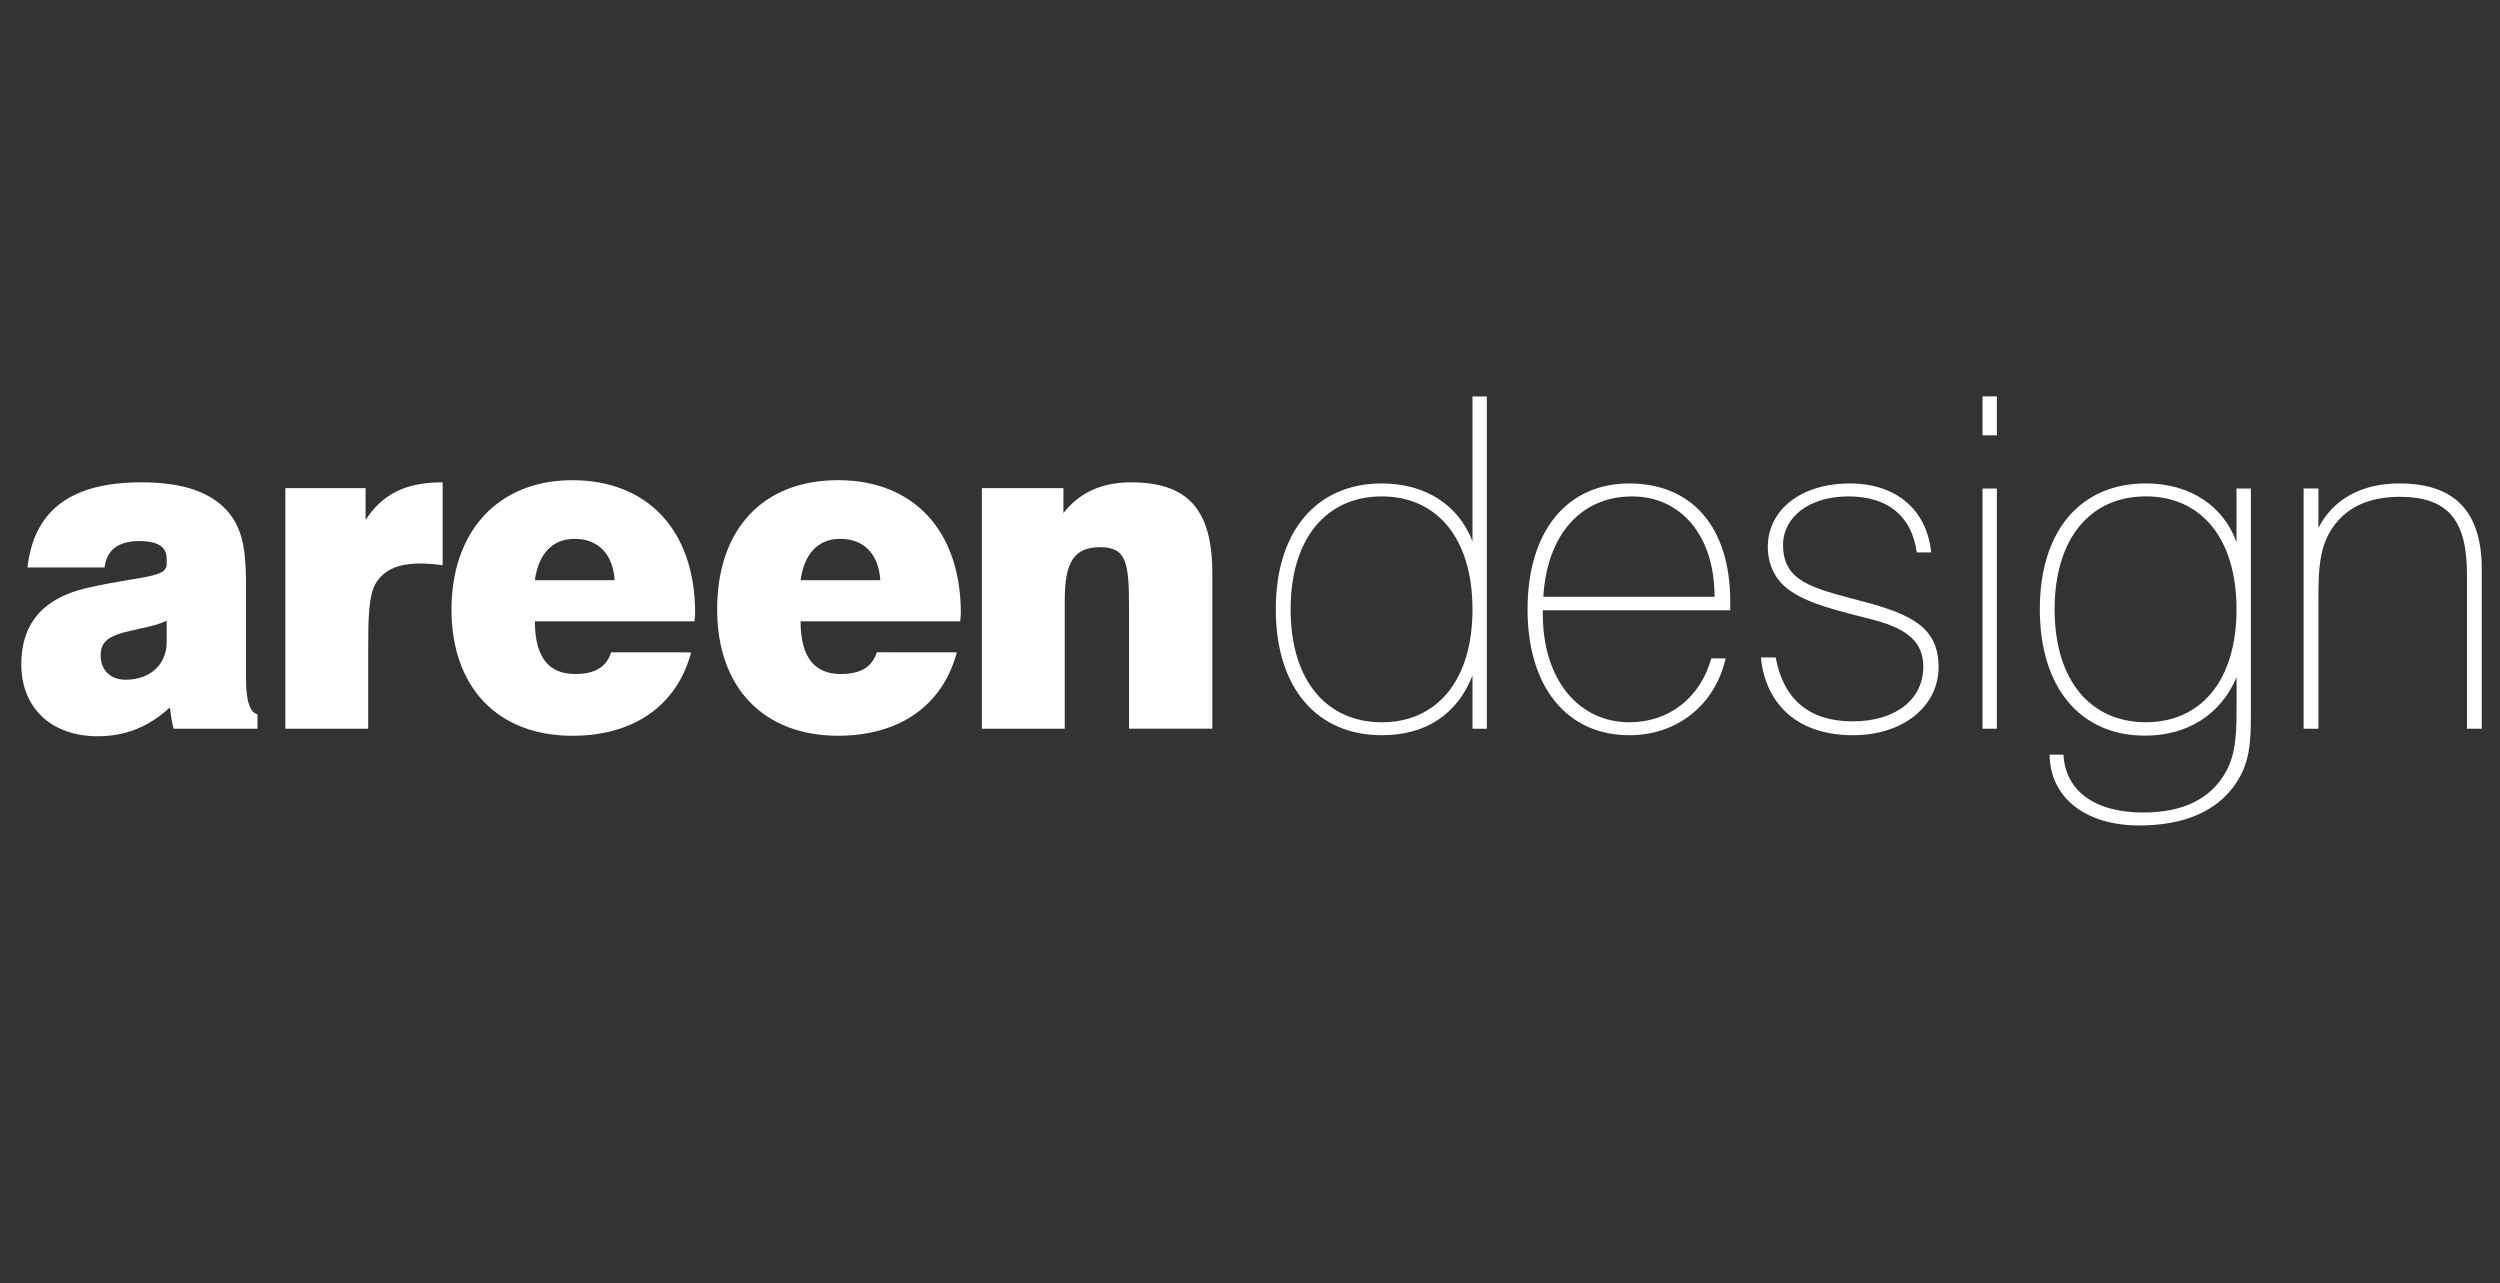 <?xml version="1.0" encoding="UTF-8"?>
<svg xmlns="http://www.w3.org/2000/svg" id="a" viewBox="0 0 799.19 410.24">
  <rect x="0" y="0" width="799.19" height="410.24" fill="#333333" stroke="none"/>
  <g id="b">
    <path d="M182.99,153.51c24.2,0,39.23,16.27,39.23,42.46l-.18,2.66h-51.05c0,12.15,4.97,16.84,12.85,16.84,6.09,0,9.96-2,11.52-6.94h.23l25.34,.02-.02,.09c-4.5,16.89-18.33,26.57-37.92,26.57-23.85,0-38.66-15.47-38.66-40.36s14.82-41.34,38.66-41.34m-12,31.97h25.49c-.5-8.28-5.19-13.22-12.79-13.22-7.07,0-11.52,4.71-12.71,13.22m-162.05-5.29l-.17,1.22h24.65l.16-.88c.9-5.02,4.63-7.57,11.06-7.57,5.75,0,8.65,1.87,8.65,5.56v1.83c0,2.93-3.4,3.61-11.78,4.99-3.79,.62-8.52,1.41-14.02,2.7-13.72,3.21-20.68,11.38-20.68,24.27,0,14,9.6,23.05,24.45,23.05,8.96,0,16.3-3.03,23.05-9.2,.27,2.06,.53,4.09,.99,5.98l.19,.82h26.83v-4.54l-.59-.29c-2.04-1.02-3.07-4.68-3.07-10.89v-28.31c0-10.8-.36-18.34-5.15-24.6-5.37-6.81-14.62-10.14-28.3-10.14-21.95,0-33.81,8.51-36.27,25.99m23.25,29.3c0-3.82,1.97-5.8,7.25-7.28l5.21-1.22c3.08-.64,6.01-1.29,8.64-2.56v6.83c0,7.2-5.29,12.04-13.16,12.04-4.83,0-7.95-3.06-7.95-7.81m109.33-55.3v26.52l-1.2-.16c-2.02-.27-4.06-.4-5.91-.4-7.16,0-11.57,1.96-14.3,6.37-2.21,3.73-2.39,11.08-2.39,20.31v26.13h-26.49v-76.91h25.65v10.18c5.28-8.13,12.7-11.89,23.56-12.01l1.08-.02Zm87.75,40.66c0,24.9,14.82,40.36,38.67,40.36,19.59,0,33.41-9.68,37.92-26.57v-.09l-25.33-.02h-.23c-1.55,4.94-5.43,6.94-11.52,6.94-7.86,0-12.84-4.69-12.84-16.84h51.05l.18-2.66c0-26.19-15.03-42.46-39.23-42.46s-38.67,15.84-38.67,41.34m39.37-22.59c7.6,0,12.29,4.94,12.79,13.22h-25.49c1.18-8.51,5.64-13.22,12.7-13.22m92.93-18.06c18.22,0,26,8.72,26,29.1v49.65h-26.63v-38.66c0-14.34-.76-19.36-9.22-19.36s-11.33,4.92-11.33,16.97v41.06h-26.49v-76.91h26.07v7.97c5.16-6.59,12.27-9.82,21.61-9.82" style="fill:#fff;"></path>
    <path d="M475.31,126.73h-4.59v46.31c-4.44-11.54-14.94-18.49-29-18.49-20.71,0-33.88,15.09-33.88,40.24s13.17,40.24,33.88,40.24c14.06,0,24.12-6.65,29-19.08v17.01h4.59V126.73Zm-4.59,68.06c0,22.79-11.39,36.1-29,36.1s-29.14-13.31-29.14-36.1,11.54-36.1,29.14-36.1,29,13.32,29,36.1m80.93,15.68h-4.59c-3.55,12.72-13.61,20.42-26.19,20.42-15.98,0-27.67-13.31-27.67-34.62v-1.18h59.92v-2.81c0-23.97-12.43-37.73-32.25-37.73s-32.55,15.09-32.55,40.24,12.87,40.24,32.55,40.24c15.24,0,27.37-9.62,30.78-24.56m-58.29-19.68c1.18-20.12,12.28-32.1,28.41-32.1,15.24,0,26.33,12.13,26.33,32.1h-54.74Zm74.27,19.38h-4.73c1.63,15.69,12.43,24.86,29.44,24.86,16.13,0,27.37-9.32,27.37-21.75s-8.14-16.86-24.71-21.15c-15.68-4.15-25-6.22-25-17.91,0-8.88,8.29-15.53,20.86-15.53s20.27,6.21,21.89,17.9h4.59c-1.33-13.61-11.24-22.04-25.89-22.04-16.12,0-26.33,8.73-26.33,20.27,0,5.48,2.22,10.21,6.21,13.32,6.21,4.88,15.83,6.95,28.26,10.2,10.36,2.82,15.24,7.1,15.24,14.8,0,10.51-8.88,17.46-22.64,17.46s-22.04-6.95-24.56-20.42m66.13-71.02h4.59v-12.43h-4.59v12.43Zm0,93.8h4.59v-76.78h-4.59v76.78Zm81.22-16.42v7.84c0,9.02,0,16.27-3.41,22.34-4.88,8.73-13.76,13.02-26.48,13.02-15.68,0-24.86-7.1-25.45-18.5h-4.44c.15,13.47,11.09,22.64,28.7,22.64,14.35,0,24.85-4.59,30.77-13.32,4.58-6.65,4.88-13.61,4.88-21.75v-72.64h-4.59v17.16c-4.15-11.54-14.8-18.79-29-18.79-20.71,0-33.88,14.94-33.88,40.24s13.17,40.39,33.58,40.39c13.76,0,24.26-6.8,29.3-18.64m0-21.75c0,22.79-11.39,36.1-29,36.1s-29.15-13.31-29.15-36.1,11.54-36.1,29.15-36.1,29,13.32,29,36.1m21.45,38.17h4.73v-41.13c0-10.65,.3-18.64,6.22-25.3,4.58-5.18,11.24-7.7,19.82-7.7,15.53,0,21.45,7.7,21.45,24.71v49.42h4.73v-50.89c0-18.5-8.58-27.52-26.33-27.52-12.13,0-21.15,5.03-25.89,14.2v-12.58h-4.73v76.78Z" style="fill:#fff;"></path>
  </g>
</svg>
